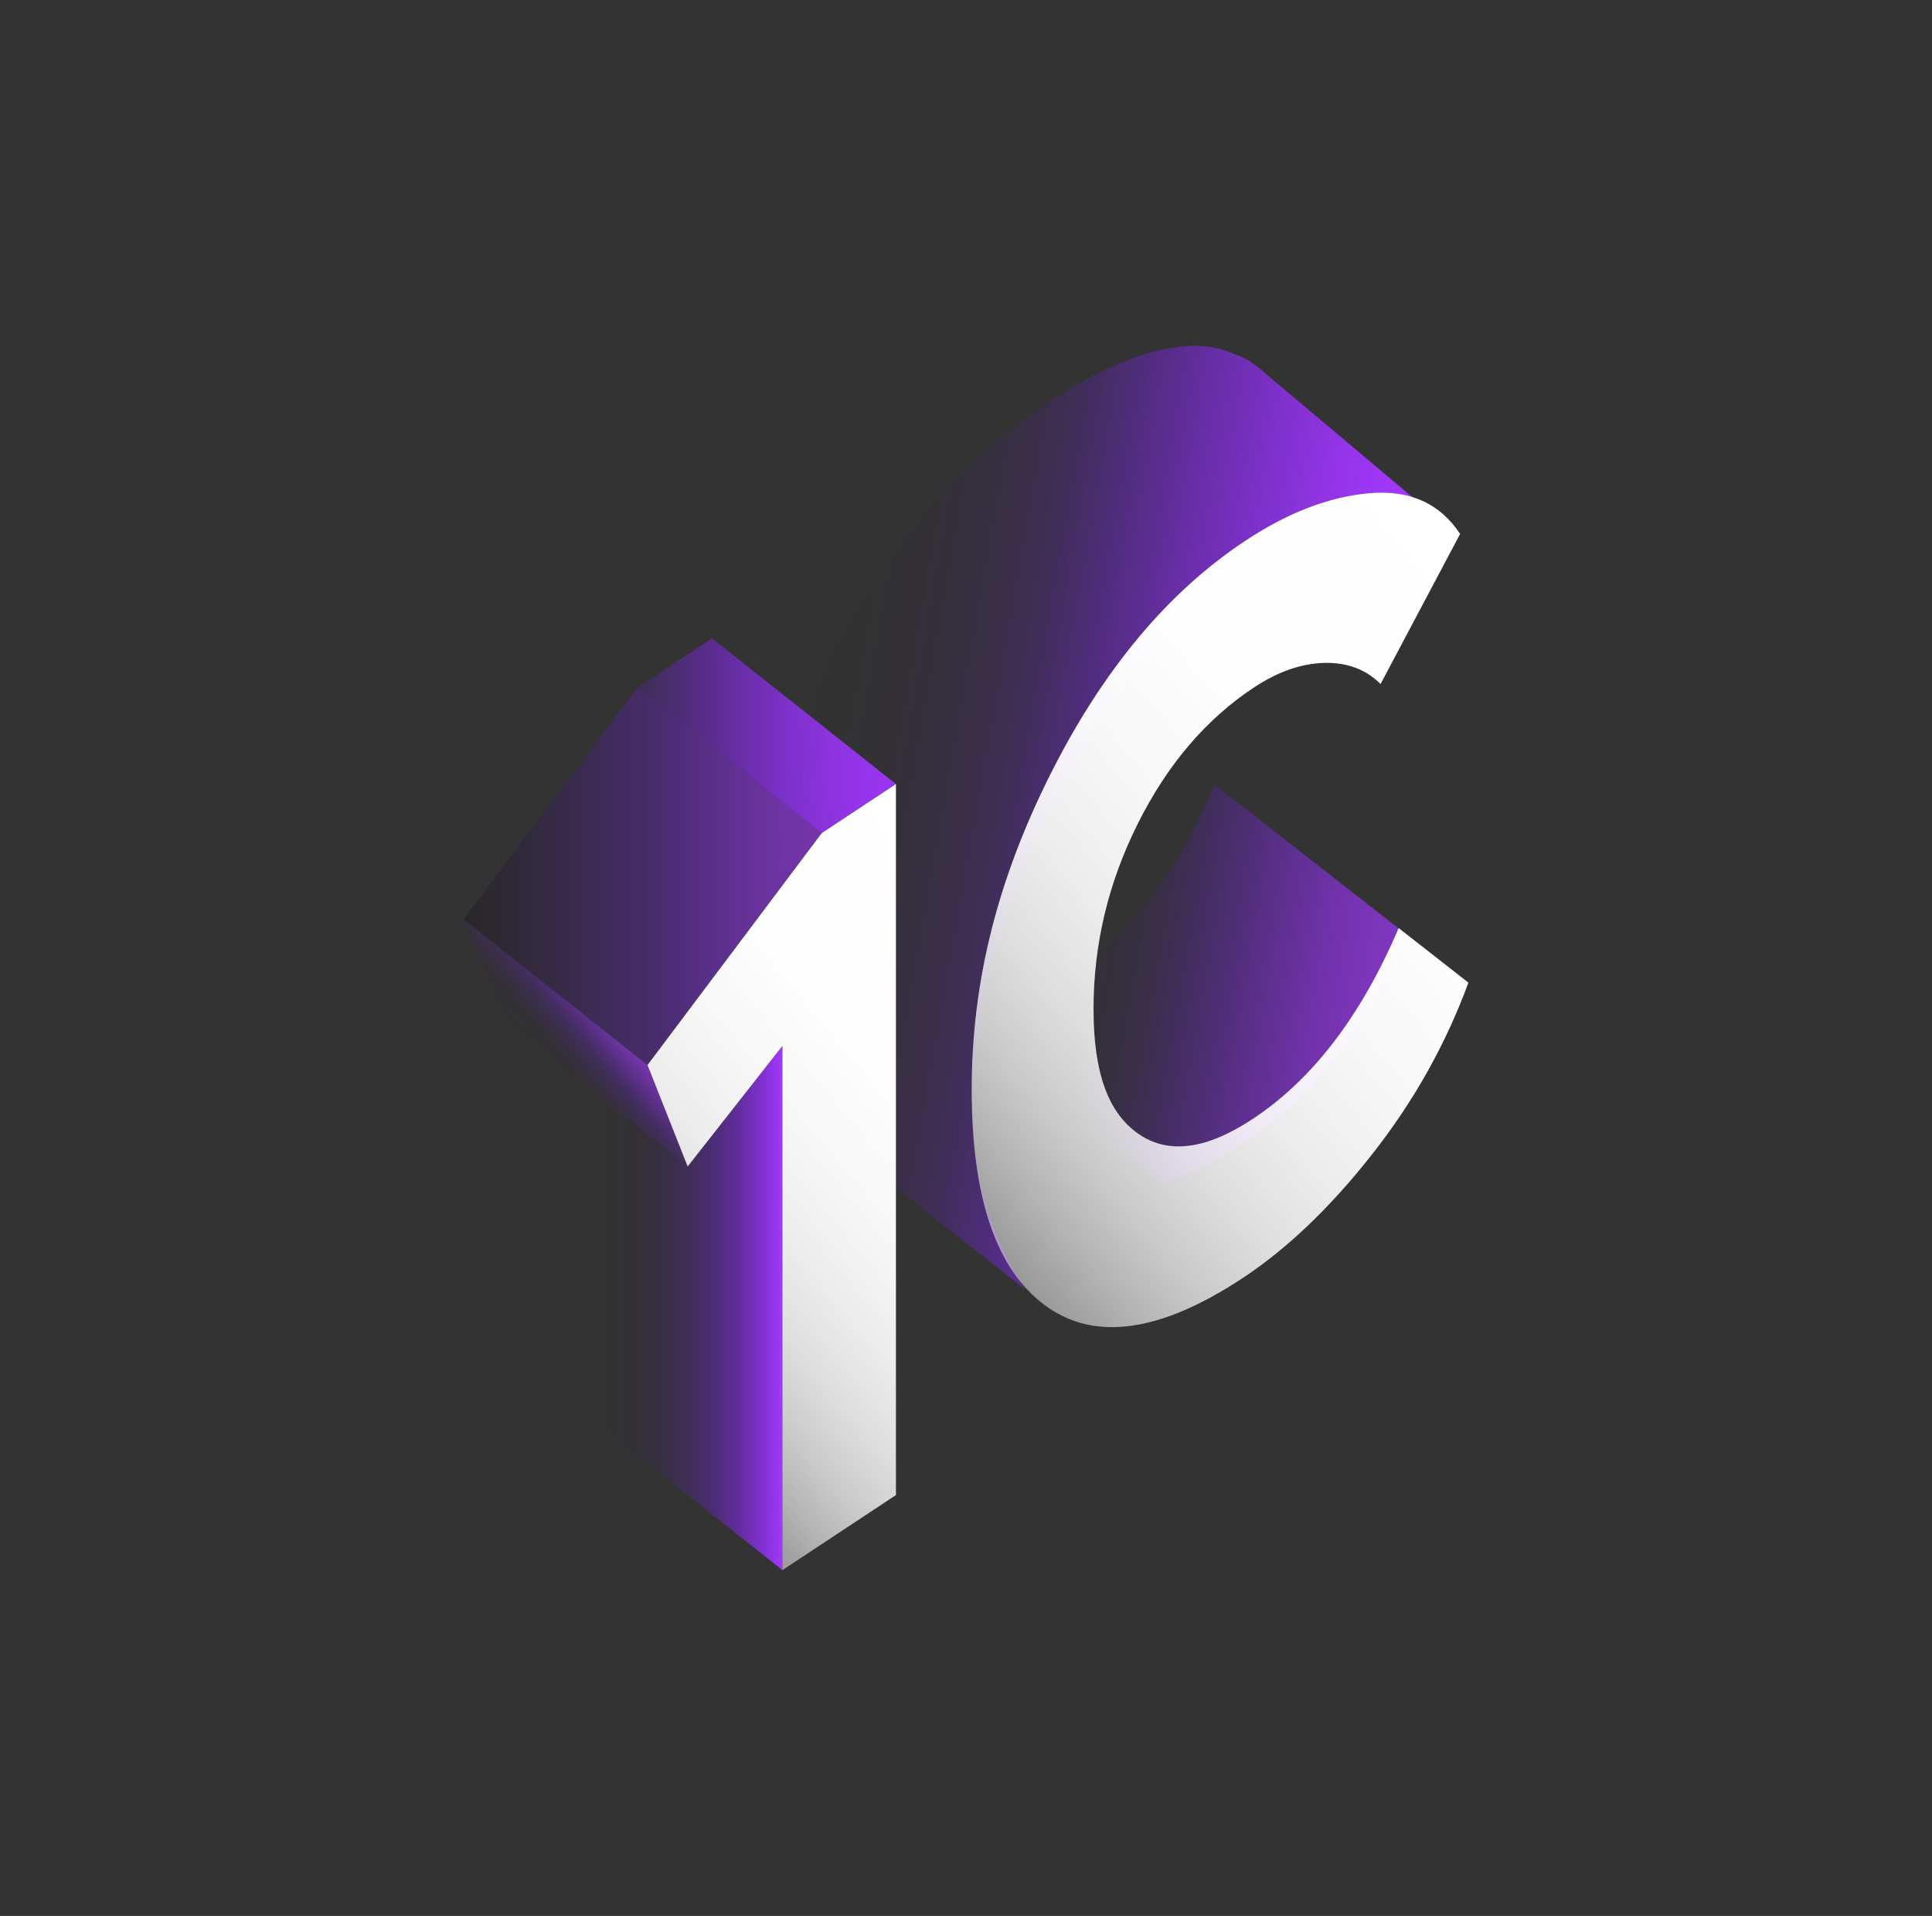 <?xml version="1.0" encoding="UTF-8"?> <svg xmlns="http://www.w3.org/2000/svg" xmlns:xlink="http://www.w3.org/1999/xlink" version="1.1" viewBox="0 0 162.7 161.33"><rect x="0" y="0" width="162.7" height="161.33" fill="#333333" stroke="none"/><defs><style> .cls-1 { fill: url(#_Безымянный_градиент_264); } .cls-2 { fill: url(#_Безымянный_градиент_398-2); } .cls-3 { fill: url(#_Безымянный_градиент_398); } .cls-4 { fill: url(#_Безымянный_градиент_271); } .cls-5 { fill: url(#_Безымянный_градиент_275); } .cls-6 { fill: url(#_Безымянный_градиент_195); } .cls-7 { fill: url(#_Безымянный_градиент_128); } .cls-8 { fill: url(#_Безымянный_градиент_269); } </style><linearGradient id="_Безымянный_градиент_271" data-name="Безымянный градиент 271" x1="53.71" y1="61.95" x2="75.45" y2="61.95" gradientUnits="userSpaceOnUse"><stop offset="0" stop-color="#6b1ddb" stop-opacity=".2"></stop><stop offset=".19" stop-color="#7924e4" stop-opacity=".41"></stop><stop offset=".39" stop-color="#882bed" stop-opacity=".62"></stop><stop offset=".58" stop-color="#9330f5" stop-opacity=".78"></stop><stop offset=".75" stop-color="#9c34fa" stop-opacity=".9"></stop><stop offset=".9" stop-color="#a137fd" stop-opacity=".97"></stop><stop offset="1" stop-color="#a338ff"></stop></linearGradient><linearGradient id="_Безымянный_градиент_128" data-name="Безымянный градиент 128" x1="39.04" y1="73.78" x2="69.2" y2="73.78" gradientUnits="userSpaceOnUse"><stop offset="0" stop-color="#0f0e0e" stop-opacity=".3"></stop><stop offset=".17" stop-color="#291249" stop-opacity=".3"></stop><stop offset=".49" stop-color="#6b1ddb" stop-opacity=".3"></stop><stop offset=".62" stop-color="#7e26e7" stop-opacity=".41"></stop><stop offset=".78" stop-color="#9230f4" stop-opacity=".51"></stop><stop offset=".91" stop-color="#9e35fc" stop-opacity=".58"></stop><stop offset="1" stop-color="#a338ff" stop-opacity=".6"></stop></linearGradient><linearGradient id="_Безымянный_градиент_195" data-name="Безымянный градиент 195" x1="45.84" y1="90.03" x2="51.11" y2="85.6" gradientUnits="userSpaceOnUse"><stop offset="0" stop-color="#0f0e0e" stop-opacity="0"></stop><stop offset=".25" stop-color="#341462" stop-opacity=".08"></stop><stop offset=".53" stop-color="#6b1ddb" stop-opacity=".2"></stop><stop offset=".62" stop-color="#7722e2" stop-opacity=".29"></stop><stop offset=".79" stop-color="#8e2ef2" stop-opacity=".46"></stop><stop offset=".92" stop-color="#9d35fb" stop-opacity=".56"></stop><stop offset="1" stop-color="#a338ff" stop-opacity=".6"></stop></linearGradient><linearGradient id="_Безымянный_градиент_275" data-name="Безымянный градиент 275" x1="50.39" y1="110.14" x2="65.89" y2="110.14" gradientUnits="userSpaceOnUse"><stop offset="0" stop-color="#0f0e0e" stop-opacity="0"></stop><stop offset=".21" stop-color="#341462" stop-opacity=".08"></stop><stop offset=".46" stop-color="#6b1ddb" stop-opacity=".2"></stop><stop offset=".51" stop-color="#6d1edc" stop-opacity=".24"></stop><stop offset=".61" stop-color="#7522e1" stop-opacity=".35"></stop><stop offset=".73" stop-color="#8228e9" stop-opacity=".53"></stop><stop offset=".88" stop-color="#9330f5" stop-opacity=".78"></stop><stop offset="1" stop-color="#a338ff"></stop></linearGradient><linearGradient id="_Безымянный_градиент_269" data-name="Безымянный градиент 269" x1="66.53" y1="64.01" x2="113.59" y2="72.31" gradientUnits="userSpaceOnUse"><stop offset="0" stop-color="#0f0e0e" stop-opacity="0"></stop><stop offset=".18" stop-color="#341462" stop-opacity=".08"></stop><stop offset=".38" stop-color="#6b1ddb" stop-opacity=".2"></stop><stop offset=".49" stop-color="#7924e4" stop-opacity=".41"></stop><stop offset=".62" stop-color="#882bed" stop-opacity=".62"></stop><stop offset=".74" stop-color="#9330f5" stop-opacity=".78"></stop><stop offset=".85" stop-color="#9c34fa" stop-opacity=".9"></stop><stop offset=".94" stop-color="#a137fd" stop-opacity=".97"></stop><stop offset="1" stop-color="#a338ff"></stop></linearGradient><linearGradient id="_Безымянный_градиент_264" data-name="Безымянный градиент 264" x1="87.22" y1="80.59" x2="116.95" y2="85.84" gradientUnits="userSpaceOnUse"><stop offset="0" stop-color="#0f0e0e" stop-opacity="0"></stop><stop offset=".18" stop-color="#341462" stop-opacity=".08"></stop><stop offset=".38" stop-color="#6b1ddb" stop-opacity=".2"></stop><stop offset=".49" stop-color="#7924e4" stop-opacity=".33"></stop><stop offset=".65" stop-color="#8b2cef" stop-opacity=".49"></stop><stop offset=".79" stop-color="#9832f8" stop-opacity=".6"></stop><stop offset=".92" stop-color="#a036fd" stop-opacity=".67"></stop><stop offset="1" stop-color="#a338ff" stop-opacity=".7"></stop></linearGradient><linearGradient id="_Безымянный_градиент_398" data-name="Безымянный градиент 398" x1="51.71" y1="115.32" x2="89.92" y2="83.26" gradientUnits="userSpaceOnUse"><stop offset="0" stop-color="#fff" stop-opacity=".5"></stop><stop offset=".08" stop-color="#fff" stop-opacity=".63"></stop><stop offset=".16" stop-color="#fff" stop-opacity=".74"></stop><stop offset=".26" stop-color="#fff" stop-opacity=".84"></stop><stop offset=".37" stop-color="#fff" stop-opacity=".91"></stop><stop offset=".5" stop-color="#fff" stop-opacity=".96"></stop><stop offset=".66" stop-color="#fff" stop-opacity=".99"></stop><stop offset="1" stop-color="#fff"></stop></linearGradient><linearGradient id="_Безымянный_градиент_398-2" data-name="Безымянный градиент 398" x1="78.27" y1="98.81" x2="131.05" y2="54.52" xlink:href="#_Безымянный_градиент_398"></linearGradient></defs><g><g id="illustr"><g><polygon class="cls-4" points="59.96 53.75 75.45 66.02 69.2 70.15 53.71 57.88 59.96 53.75"></polygon><polygon class="cls-7" points="39.04 77.41 54.53 89.68 69.2 70.15 53.71 57.88 39.04 77.41"></polygon><polygon class="cls-6" points="57.91 98.22 42.42 85.96 39.04 77.41 54.53 89.68 57.91 98.22"></polygon><path class="cls-5" d="M65.89,132.21l-15.49-12.26c0-9.23,0-18.45,0-27.68,2.51,1.98,5.01,3.97,7.52,5.95,2.66-3.38,5.31-6.76,7.97-10.14v44.13Z"></path><path class="cls-8" d="M118.96,41.88c-4.3-3.62-8.61-7.25-12.91-10.87-1.05-.89-1.82-1.08-2.42-1.33-9.99-4.19-35.71,16.02-38.13,40.92-.89,9.19,1.1,21.94,7.06,27.1.15.13.34.31.74.62,4.34,3.41,8.68,6.83,13.02,10.24-.63-.95-1.58-2.51-2.42-4.58-2.82-6.94-1.97-13.45-1.47-17.02,2.05-14.37,13.24-39.23,33.44-44.44,1.3-.34,2.39-.53,3.08-.63Z"></path><path class="cls-1" d="M102.3,66.08l15.94,12.45c-1.1,3.12-3.63,9.01-9.1,14.2-4.16,3.94-8.37,5.94-11.08,6.95-1.57-.86-5.27-3.16-7.96-7.96-2.71-4.83-2.87-9.45-2.84-11.34.53.21,1.04.33,1.54.38,6.96.64,12.86-13.13,13.51-14.69Z"></path><g><path class="cls-3" d="M57.91,98.22l-3.38-8.54,14.67-19.53,6.25-4.13v59.87l-9.56,6.32v-44.14l-7.97,10.14Z"></path><path class="cls-2" d="M117.79,78.15l5.87,4.59c-1.91,5.2-4.62,10.03-8.13,14.48-3.51,4.46-7.13,7.92-10.87,10.39-6.93,4.58-12.47,5.36-16.61,2.34-4.15-3.02-6.22-9.09-6.22-18.22s2.21-17.74,6.63-26.54c4.42-8.79,9.9-15.36,16.45-19.68,3.57-2.36,7.05-3.69,10.43-3.98s5.92.85,7.62,3.43l-6.7,12.64c-1.23-1.24-2.82-1.83-4.75-1.78-1.94.05-3.9.74-5.9,2.06-4.04,2.67-7.3,6.49-9.79,11.47-2.49,4.98-3.73,10.18-3.73,15.6s1.25,8.75,3.76,10.51c2.51,1.76,5.72,1.35,9.63-1.23,5.06-3.34,9.16-8.71,12.31-16.09Z"></path></g></g></g></g></svg> 